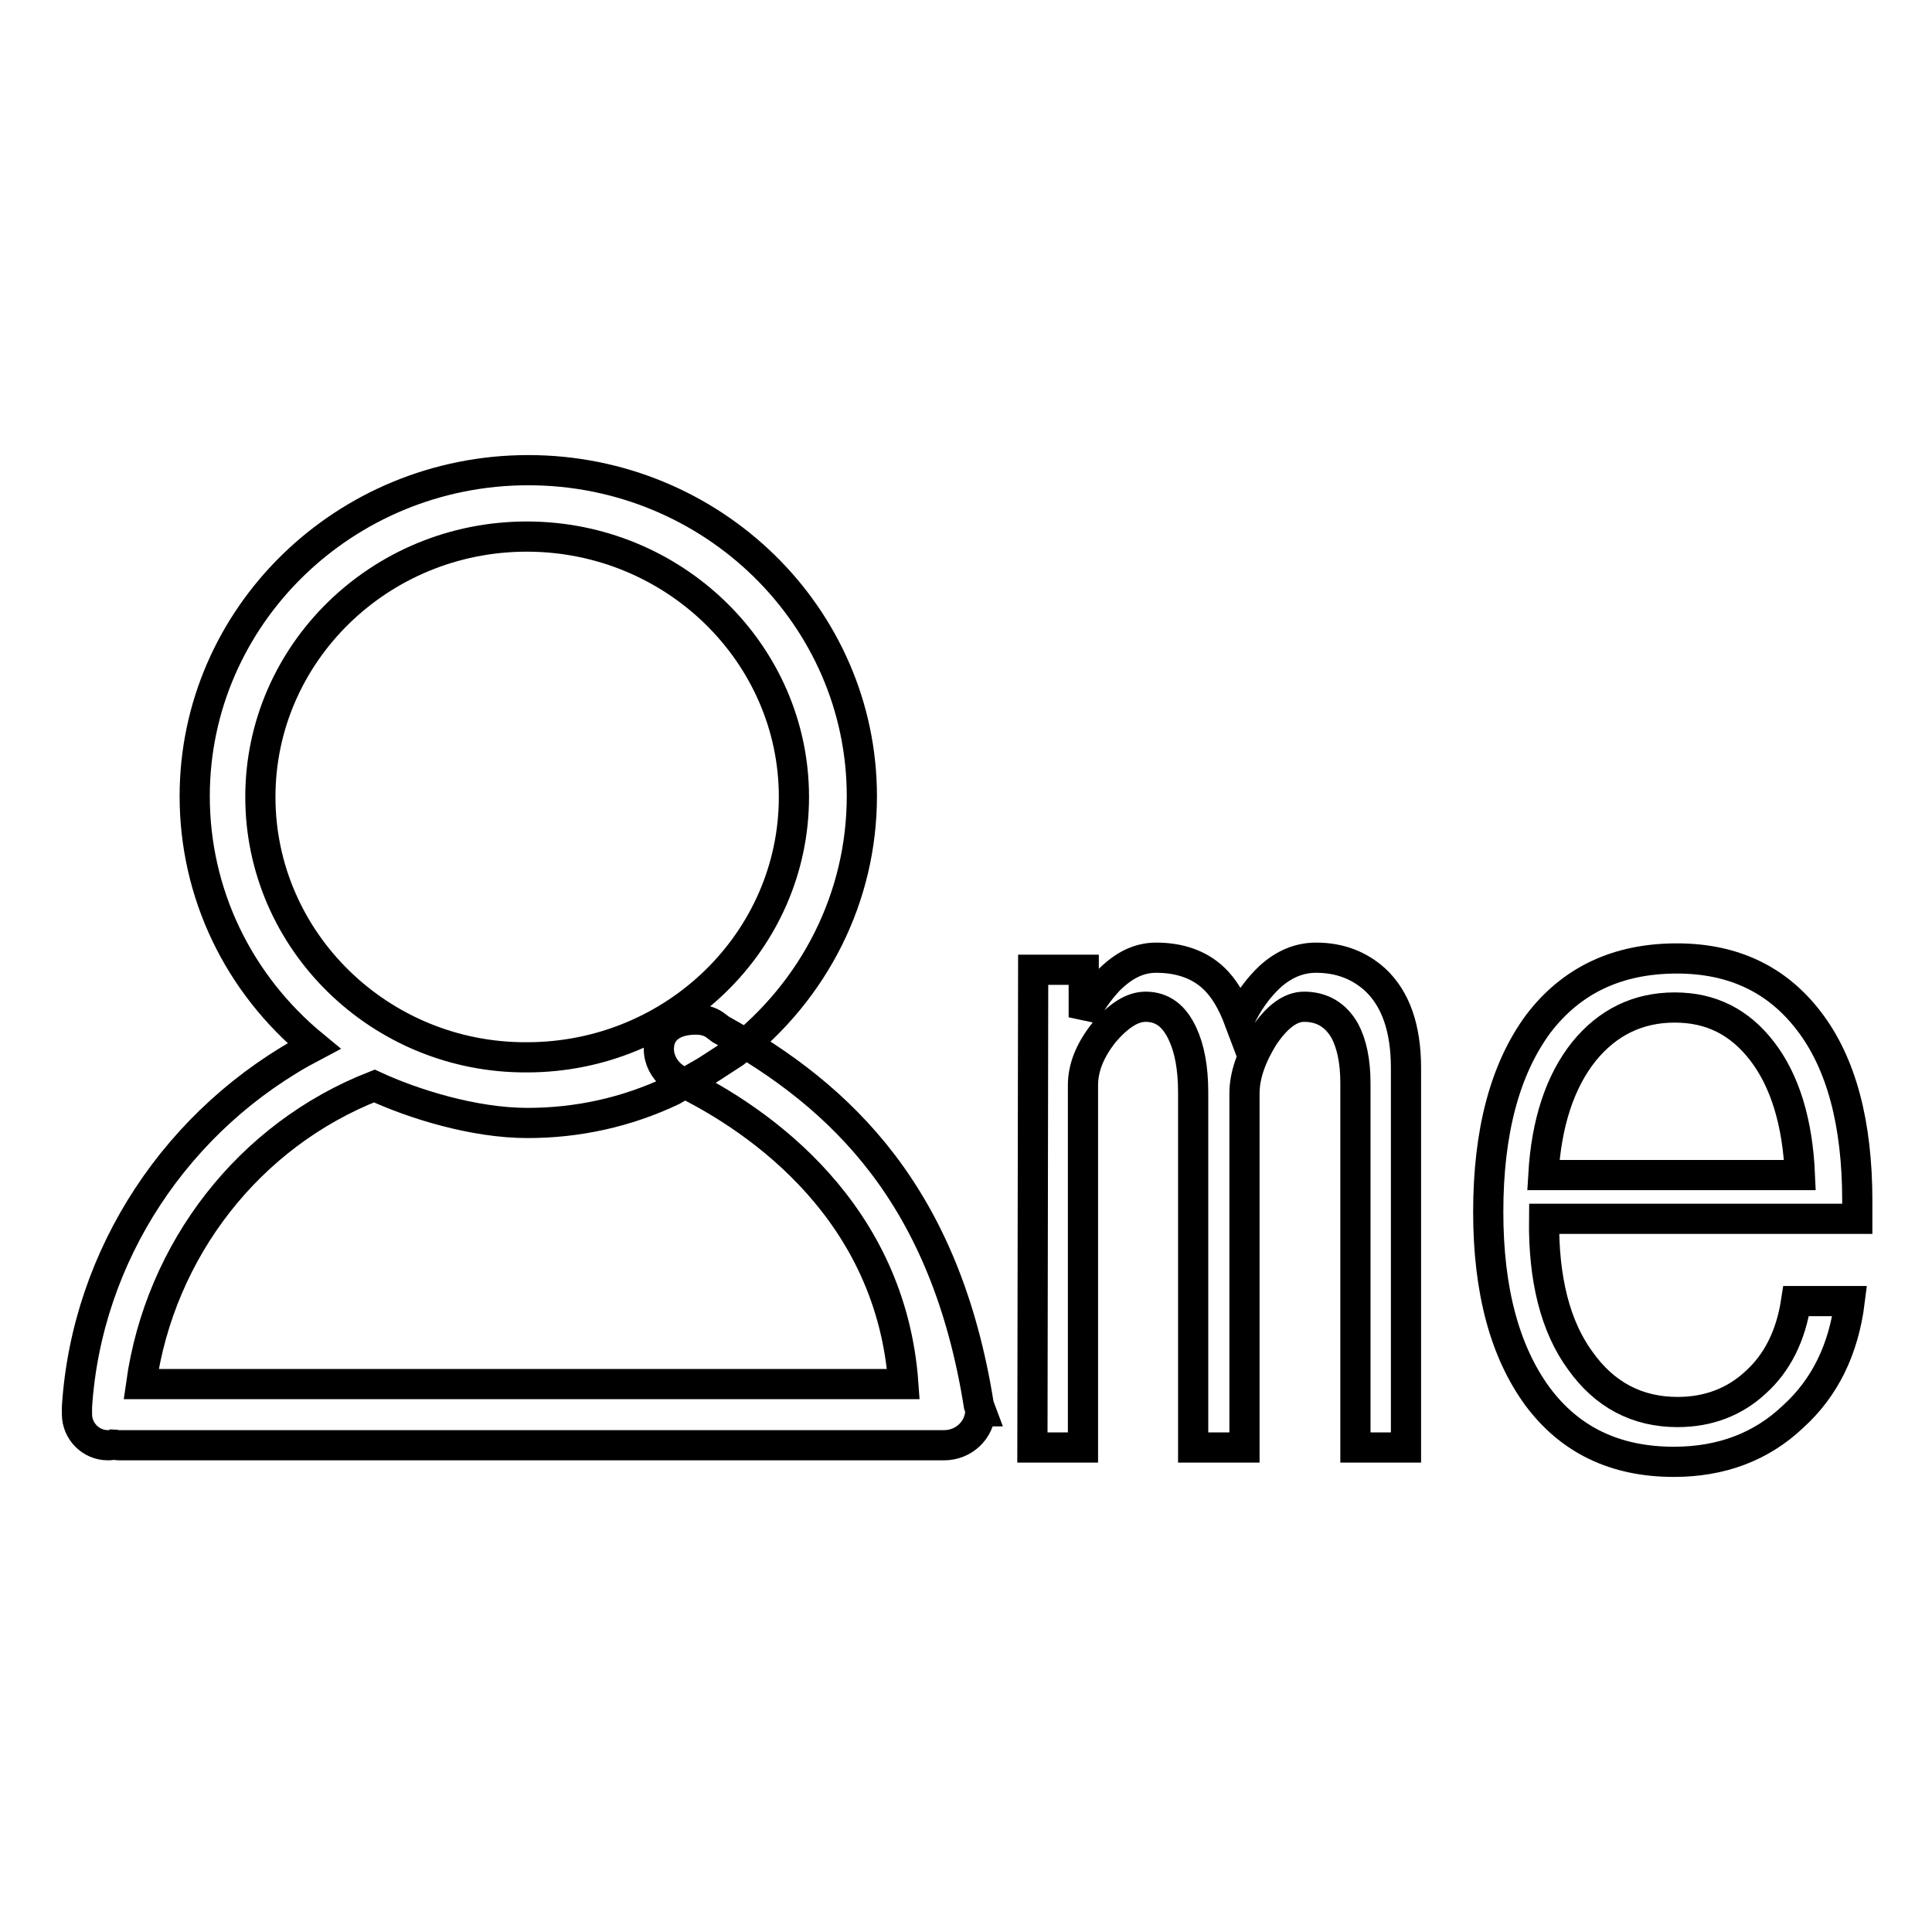 <?xml version="1.0" encoding="utf-8"?>
<!-- Svg Vector Icons : http://www.onlinewebfonts.com/icon -->
<!DOCTYPE svg PUBLIC "-//W3C//DTD SVG 1.1//EN" "http://www.w3.org/Graphics/SVG/1.1/DTD/svg11.dtd">
<svg version="1.1" xmlns="http://www.w3.org/2000/svg" xmlns:xlink="http://www.w3.org/1999/xlink" x="0px" y="0px" viewBox="0 0 256 256" enable-background="new 0 0 256 256" xml:space="preserve">
<g><g><path stroke-width="4" fill-opacity="0" stroke="#000000"  d="M136.9,128.5h6.7v6.3c0.8-1.8,1.9-3.4,3.3-4.9c2-2,4-3,6.3-3c3.1,0,5.7,0.9,7.6,2.7c1.4,1.3,2.5,3.2,3.4,5.6c1.1-2.4,2.5-4.3,4.1-5.8c1.9-1.7,3.9-2.5,6.1-2.5c3.1,0,5.7,1,7.8,2.9c2.7,2.5,4.1,6.4,4.1,11.7v50.3h-6.7v-48.3c0-2.9-0.5-5.2-1.4-6.9c-1.2-2.1-3-3.2-5.4-3.2c-1.8,0-3.6,1.3-5.4,4c-1.6,2.6-2.5,5.1-2.5,7.5v46.9h-6.8v-47.1c0-3.2-0.5-5.8-1.4-7.7c-1.1-2.4-2.7-3.6-4.9-3.6c-1.8,0-3.6,1.2-5.5,3.4c-1.9,2.4-2.8,4.7-2.8,7v48h-6.7L136.9,128.5L136.9,128.5z"/><path stroke-width="4" fill-opacity="0" stroke="#000000"  d="M209.4,180.3c3.2,4.5,7.5,6.8,12.9,6.8c4,0,7.5-1.3,10.3-3.9c2.9-2.6,4.7-6.2,5.4-10.8h7.1c-0.8,6.4-3.3,11.5-7.5,15.3c-4.2,4-9.5,6-15.8,6c-7.8,0-13.8-2.9-18.1-8.7c-4.3-5.9-6.5-14-6.5-24.4c0-10.6,2.2-18.9,6.6-24.9c4.4-5.8,10.5-8.7,18.4-8.7c7.5,0,13.3,2.8,17.5,8.3c4.3,5.6,6.4,13.6,6.4,23.8v2.4h-41.5C204.5,169.5,206.1,175.8,209.4,180.3z M238.5,155.7c-0.3-7-2-12.5-5-16.4c-3-3.9-6.8-5.8-11.6-5.8c-4.9,0-8.9,2-12,5.8c-3.2,4-5,9.5-5.4,16.4H238.5z"/><path stroke-width="4" fill-opacity="0" stroke="#000000"  d="M129.7,186.2c-4.4-27.7-18.1-40.9-34.2-49.8l-0.8-0.6l0,0c-0.7-0.5-1.6-0.7-2.5-0.7c-3,0-4.9,1.4-4.9,3.9c0,1.4,0.7,2.7,1.8,3.6l0,0l0.7,0.5c11.3,5.4,28.3,17.7,29.9,40.3h-101c2.5-17.8,14.3-33,30.9-39.5c5.2,2.4,13.2,4.9,20.3,4.9c6.6,0,13.1-1.4,19.2-4.3l4.5-2.6l3.7-2.4c10.7-8.3,16.9-20.7,16.9-34c0-23.8-19.8-43.2-44.2-43.2c-24.4,0-44.2,19.4-44.2,43.2c0,12.8,5.7,24.8,15.8,33.1c-18.1,9.5-30.1,27.7-31.4,47.8l0,0.8c0,0,0,0,0,0v0.1l0,0c0,0,0,0.1,0,0.1c0,2.2,1.8,4.1,4.1,4.1c0.2,0,0.5,0,0.7-0.1c0.2,0,0.4,0.1,0.7,0.1h108.6c0.1,0,0.2,0,0.2,0c0.2,0,0.4,0,0.6,0c2.6,0,4.7-2,4.8-4.5h0.1L129.7,186.2L129.7,186.2z M34.5,105.6c0-19,15.8-34.5,35.3-34.5c19.5,0,35.4,15.5,35.4,34.5c0,19-15.8,34.5-35.4,34.5C50.4,140.2,34.5,124.7,34.5,105.6L34.5,105.6z"/></g></g>
</svg>